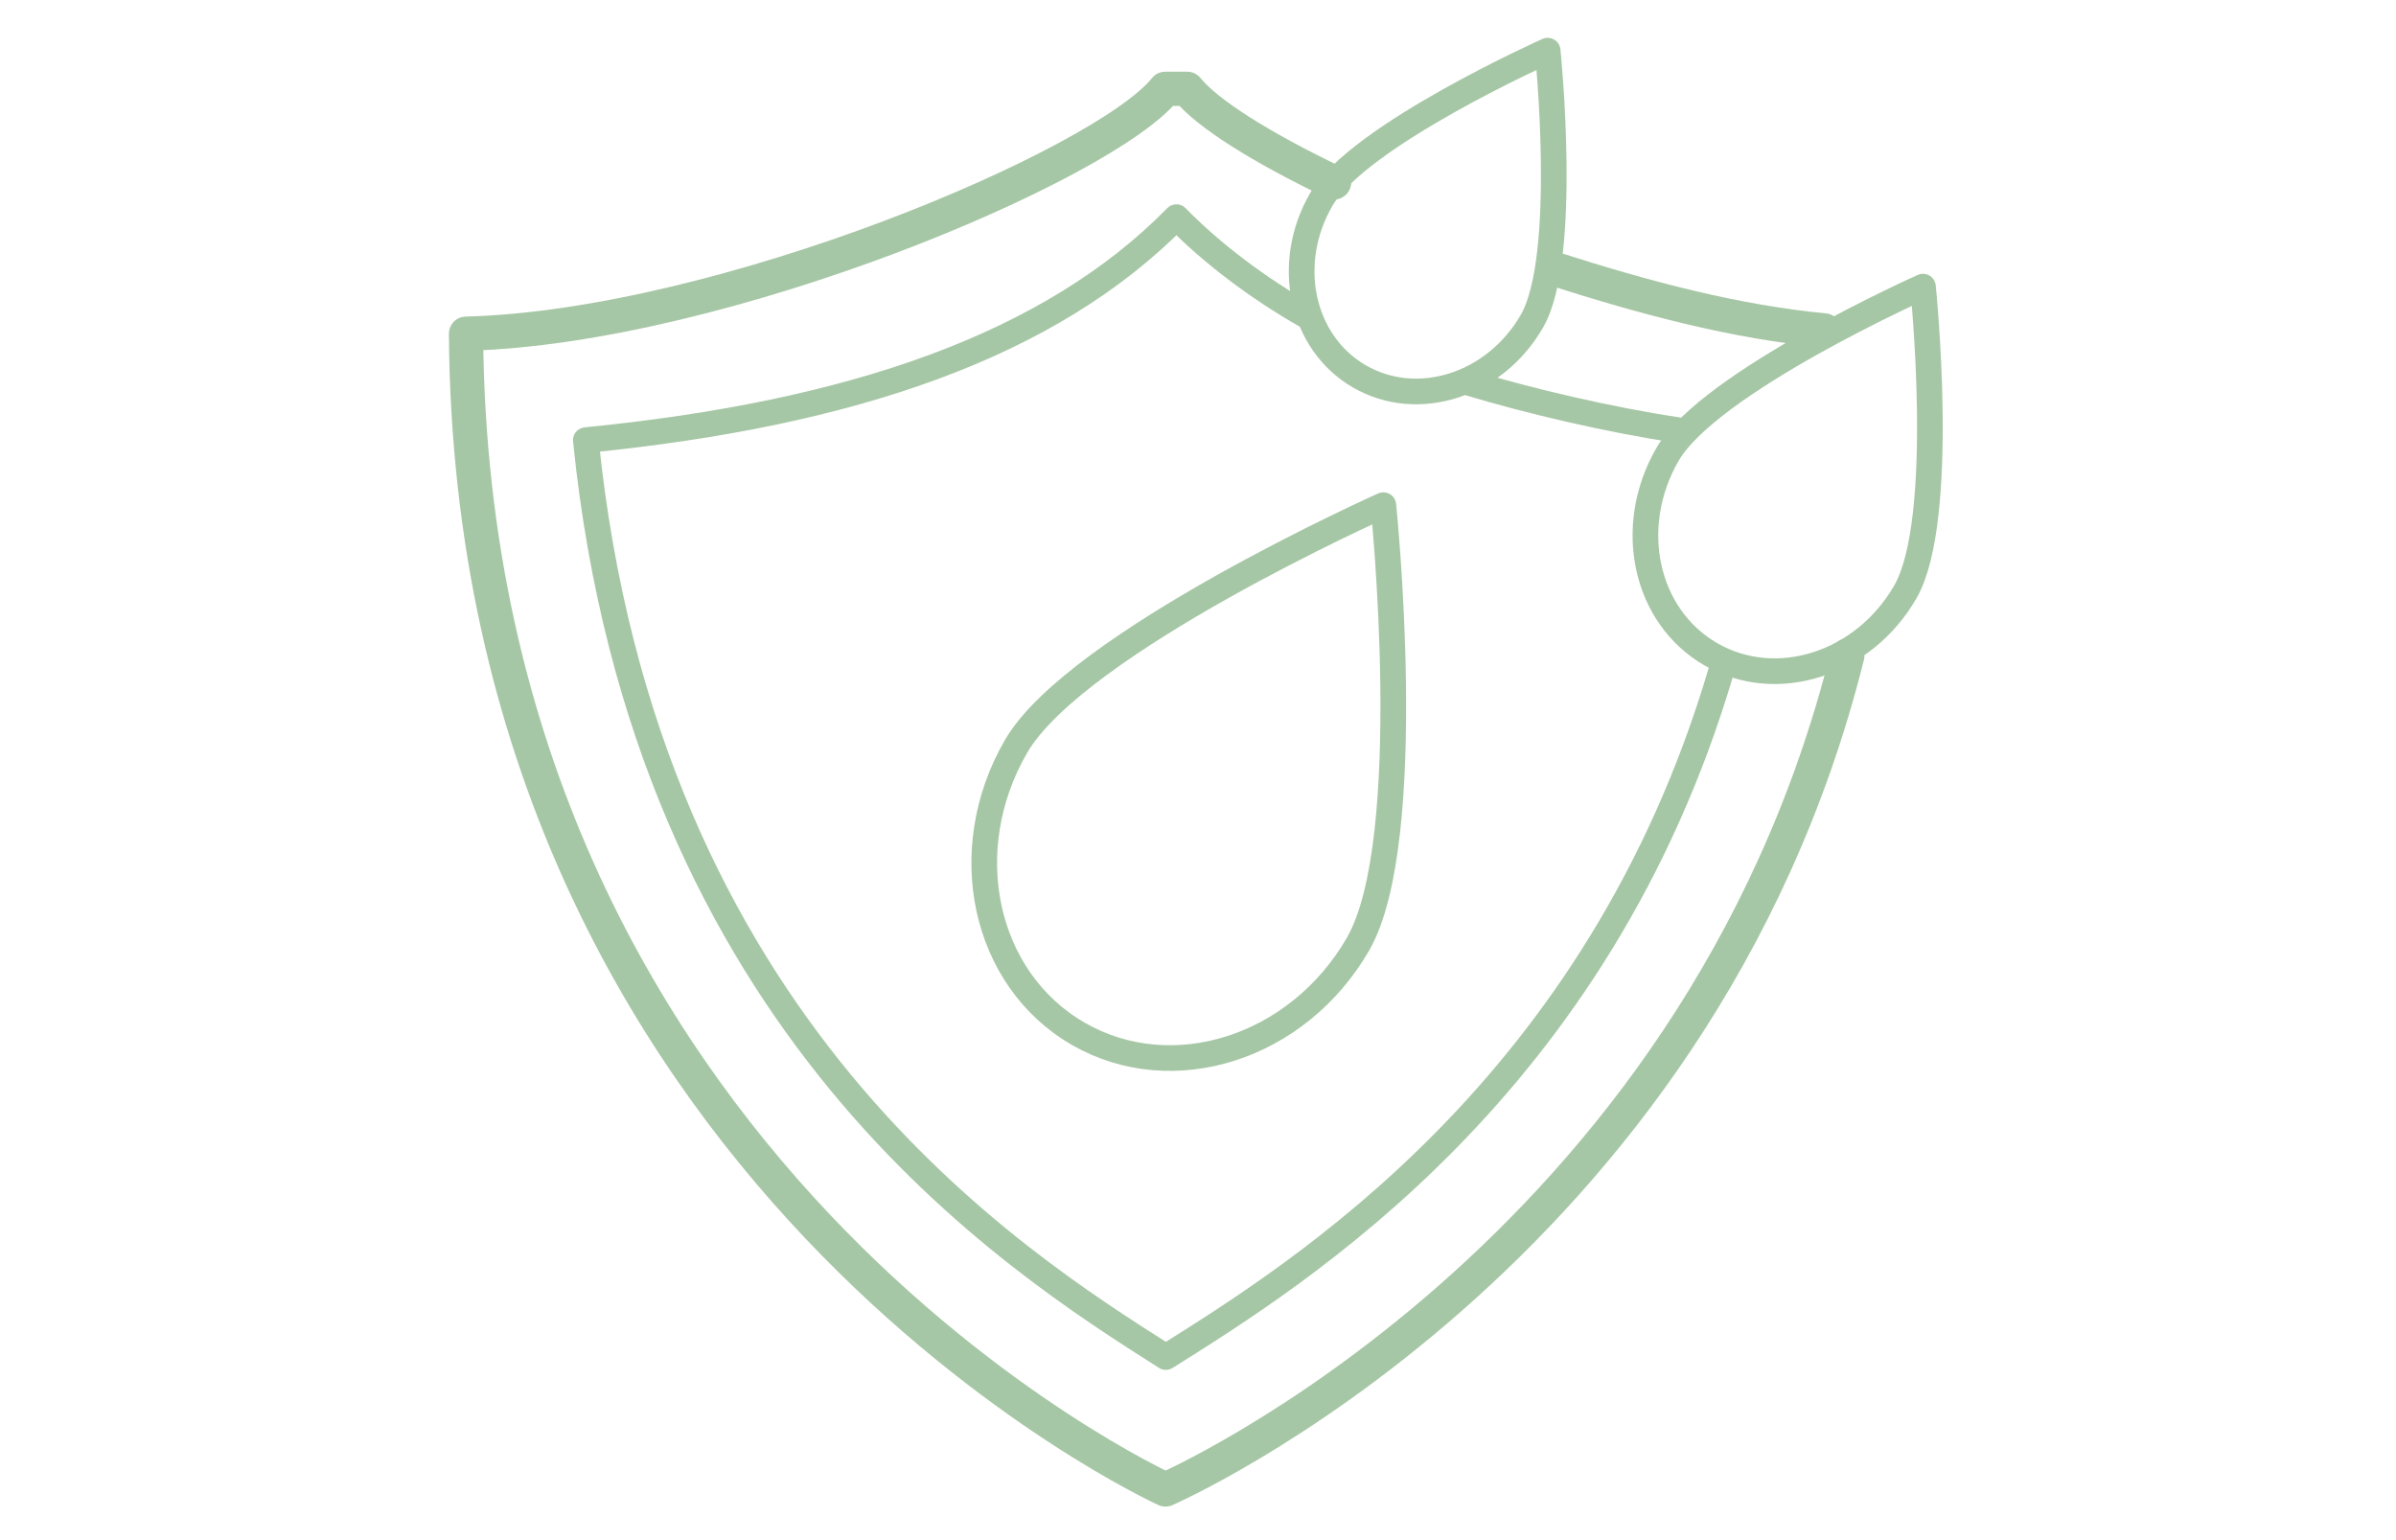 <?xml version="1.0" encoding="UTF-8"?><svg id="a" xmlns="http://www.w3.org/2000/svg" viewBox="0 0 140 90"><defs><style>.b{stroke-width:1.5px;}.b,.c{stroke-linejoin:round;}.b,.c,.d{fill:none;stroke:#a6c7a5;stroke-linecap:round;}.c,.d{stroke-width:2px;}.d{stroke-miterlimit:10;}</style></defs><path class="b" d="M98.01,25.13c-4.06-.61-8.7-1.71-12.12-2.74m-9.59-3.96c-2.78-1.59-5.47-3.6-7.56-5.74-7.35,7.48-18.9,11.49-34.51,13.03,3.48,34.32,24.9,47.87,33.89,53.58,7.79-4.89,25.27-15.74,32.45-40.09"/><path class="d" d="M106.6,19.31c-5.18-.5-10.36-1.86-15.82-3.61"/><path class="c" d="M77.95,10.66c-4.26-2.04-7.42-4.03-8.58-5.47h-1.28c-3.54,4.43-25.83,13.92-40.86,14.31,.32,49.09,40.85,67.53,40.87,67.54,.02-.01,31.04-13.53,39.84-48.72"/><path class="b" d="M89.51,18.77c-2.16,3.75-6.67,5.19-10.07,3.23-3.4-1.96-4.41-6.59-2.24-10.34,2.16-3.75,13.23-8.7,13.23-8.7,0,0,1.25,12.06-.92,15.81Z"/><path class="b" d="M79.35,55.17c-3.51,6.08-10.83,8.42-16.35,5.24-5.52-3.19-7.15-10.7-3.64-16.78,3.51-6.08,21.47-14.11,21.47-14.11,0,0,2.02,19.57-1.48,25.65Z"/><path class="b" d="M111.33,34.59c-2.44,4.23-7.53,5.86-11.37,3.64-3.84-2.22-4.97-7.44-2.53-11.67,2.44-4.23,14.93-9.81,14.93-9.81,0,0,1.41,13.61-1.03,17.84Z"/></svg>